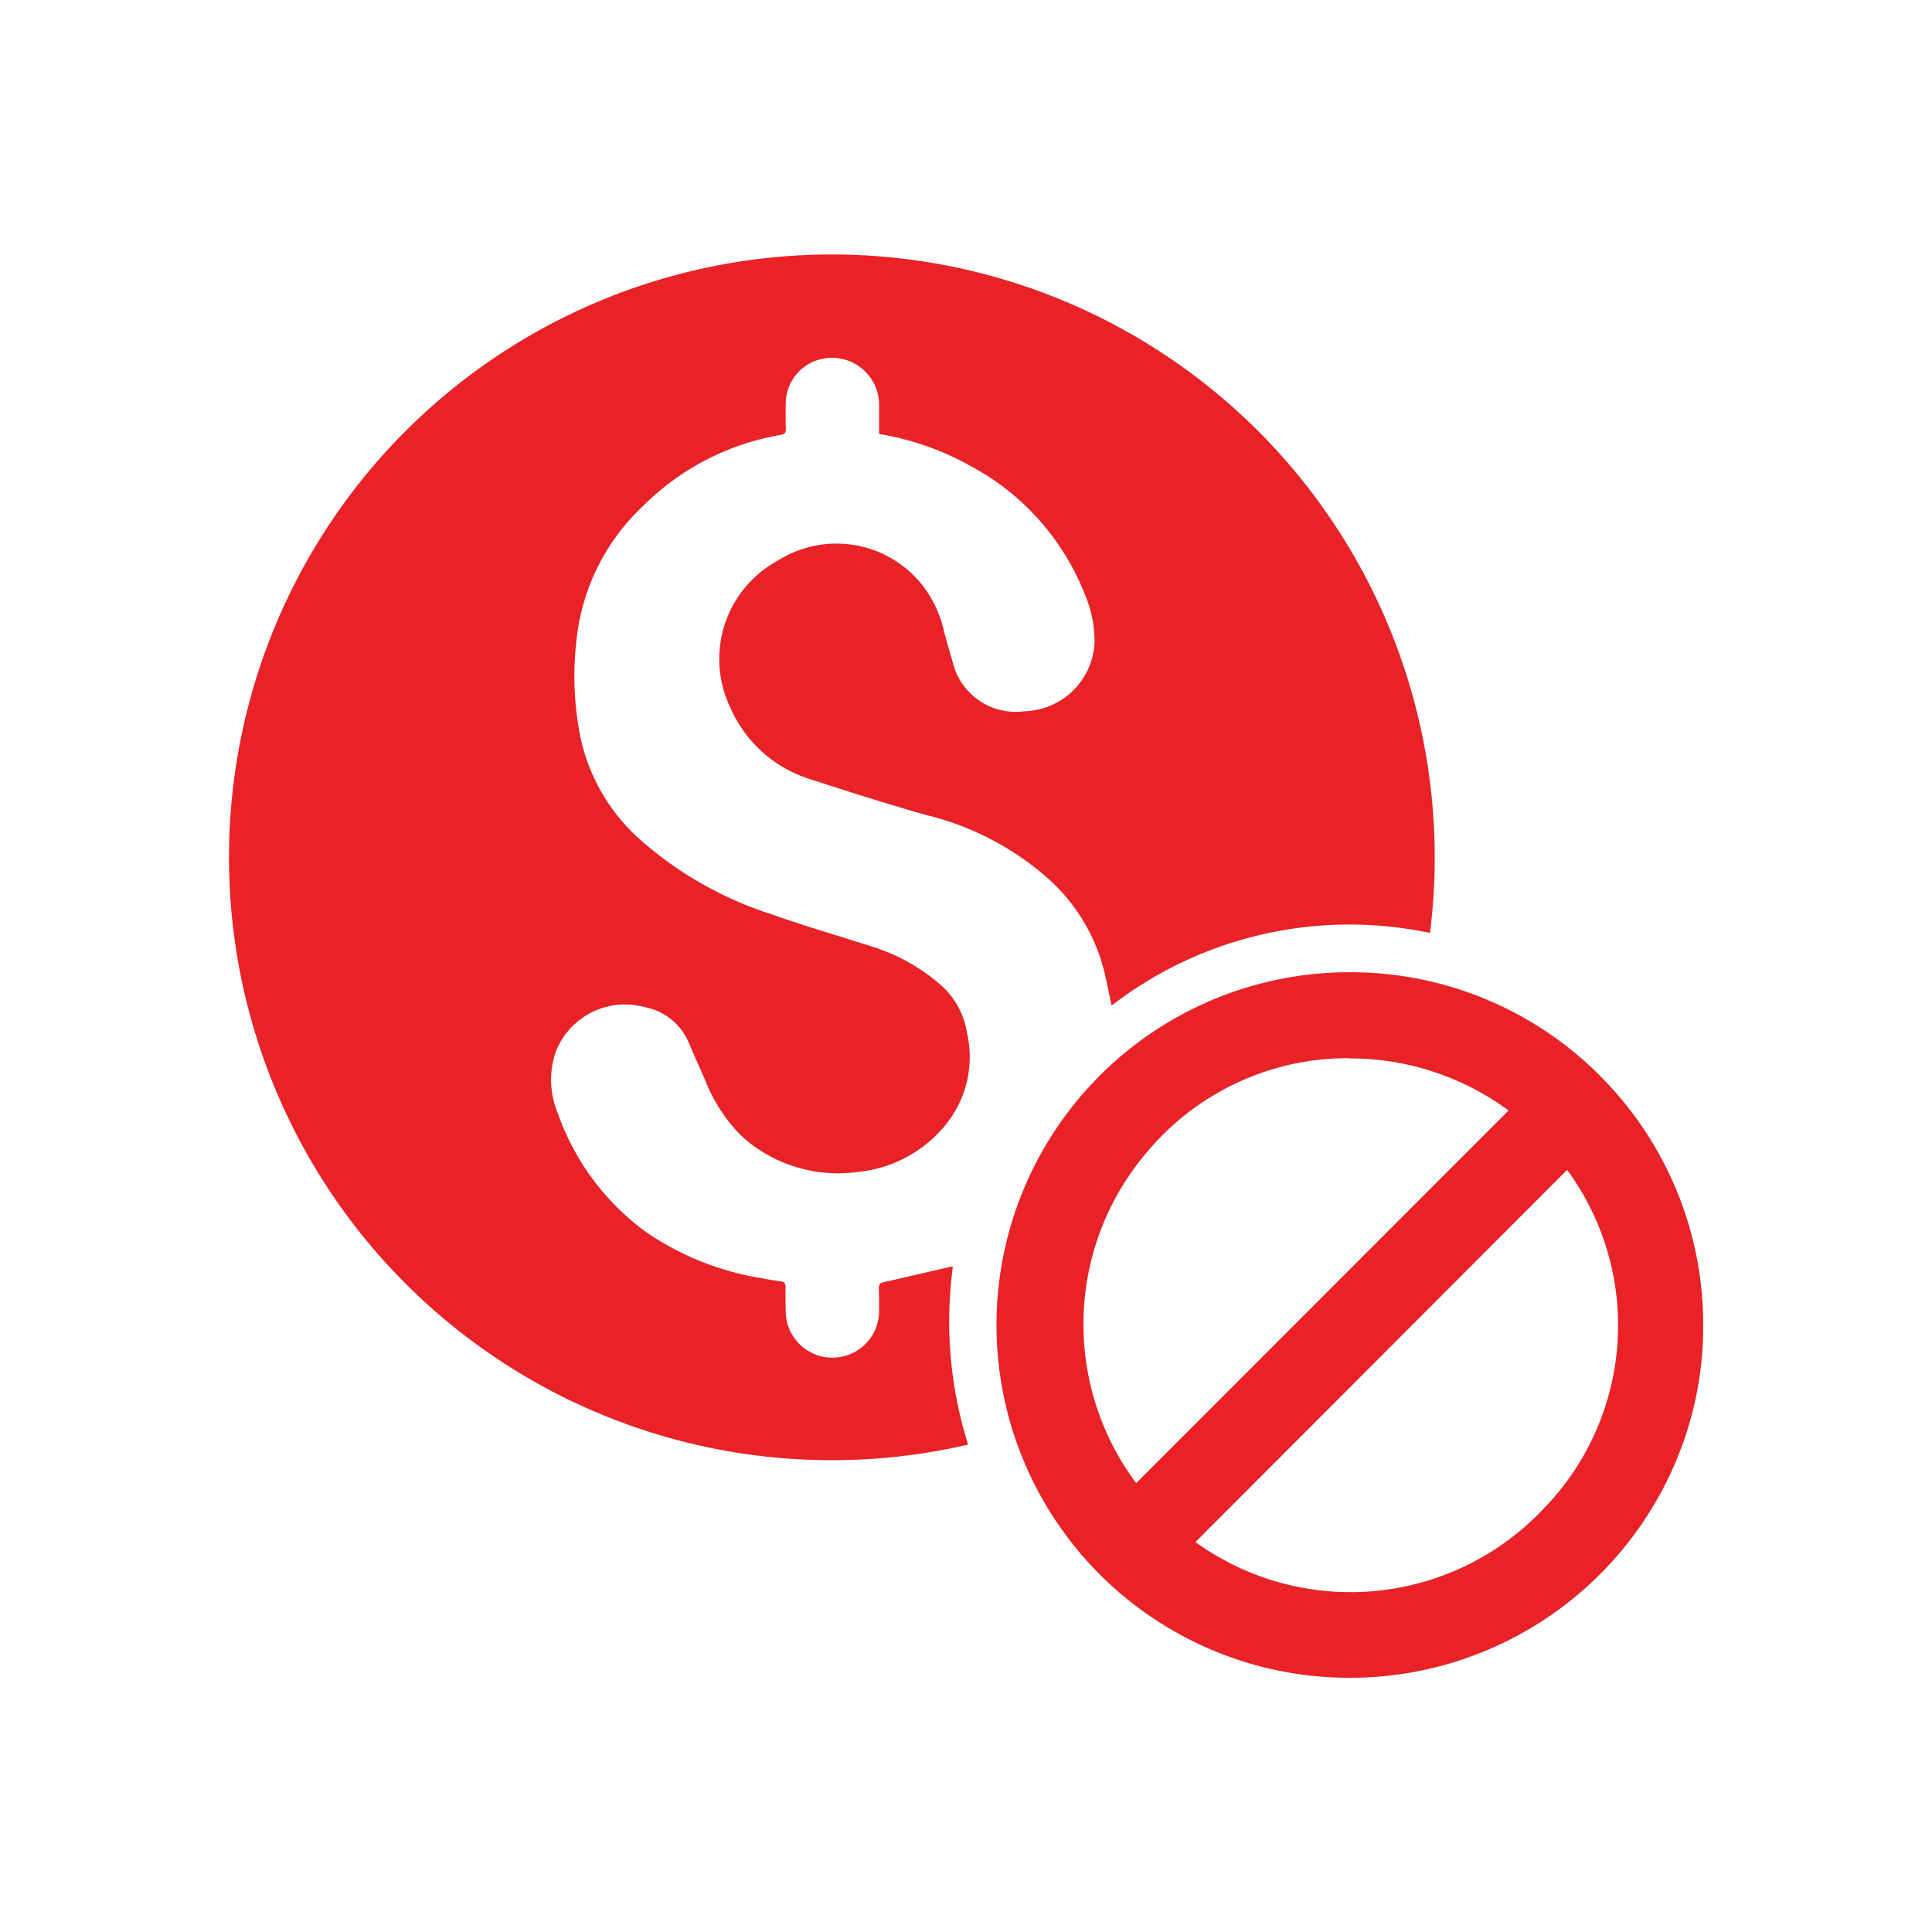 <svg xmlns="http://www.w3.org/2000/svg" xmlns:xlink="http://www.w3.org/1999/xlink" width="76" height="76" viewBox="0 0 76 76">
  <defs>
    <clipPath id="clip-path">
      <rect id="Rectangle_319" data-name="Rectangle 319" width="57.998" height="56" fill="#e92227"/>
    </clipPath>
  </defs>
  <g id="Group_39899" data-name="Group 39899" transform="translate(-1126 -4190)">
    <rect id="Rectangle_314" data-name="Rectangle 314" width="76" height="76" transform="translate(1126 4190)" fill="#fff3f3" opacity="0"/>
    <g id="Group_39906" data-name="Group 39906" transform="translate(1135.001 4200)">
      <g id="Group_39906-2" data-name="Group 39906" clip-path="url(#clip-path)">
        <path id="Path_78772" data-name="Path 78772" d="M28.482,39.835a16.13,16.13,0,0,0,.6,6.992A23.715,23.715,0,1,1,47.25,26.7a15.322,15.322,0,0,0-12.523,2.856c-.109-.5-.2-.972-.314-1.437a7.255,7.255,0,0,0-2.277-3.641,11.253,11.253,0,0,0-4.758-2.431c-1.483-.427-2.957-.889-4.424-1.37A5.072,5.072,0,0,1,19.713,17.8a4.4,4.4,0,0,1,1.861-5.733,4.309,4.309,0,0,1,5.735.985,4.573,4.573,0,0,1,.826,1.791c.11.412.23.821.349,1.231A2.547,2.547,0,0,0,31.3,17.979,2.838,2.838,0,0,0,34.055,15.3a4.652,4.652,0,0,0-.389-1.937A9.775,9.775,0,0,0,29.12,8.3a10.91,10.91,0,0,0-3.539-1.227c0-.379,0-.758,0-1.137A1.852,1.852,0,0,0,23.212,4.15a1.788,1.788,0,0,0-1.3,1.638q-.017.545,0,1.091c0,.15-.048.2-.195.227a10.062,10.062,0,0,0-5.432,2.809,8.415,8.415,0,0,0-2.613,5.311,12.183,12.183,0,0,0,.182,3.879A7.482,7.482,0,0,0,16.262,23.1a14.459,14.459,0,0,0,5.094,2.868c1.3.459,2.627.845,3.941,1.266a7.465,7.465,0,0,1,2.694,1.5A3.128,3.128,0,0,1,29.031,30.6a4.215,4.215,0,0,1-.818,3.627A5.074,5.074,0,0,1,24.752,36.1,5.646,5.646,0,0,1,20.181,34.7a6.4,6.4,0,0,1-1.448-2.223c-.208-.474-.423-.945-.623-1.423a2.365,2.365,0,0,0-1.762-1.439,2.922,2.922,0,0,0-3.5,1.794,3.423,3.423,0,0,0,.091,2.376,9.8,9.8,0,0,0,3.472,4.679,11.179,11.179,0,0,0,4.511,1.811c.258.054.519.092.78.128.141.019.2.078.2.229-.008.327,0,.655.006.982a1.836,1.836,0,0,0,3.669.053c.012-.327,0-.655-.007-.982,0-.13.021-.21.18-.245.885-.2,1.767-.406,2.65-.611a.354.354,0,0,1,.082.009" transform="translate(0 0)" fill="#e92227"/>
        <path id="Path_78773" data-name="Path 78773" d="M438.9,391.963a13.838,13.838,0,0,0-9.767-4.058h-.015a13.877,13.877,0,0,0-.136,27.754h.108a13.9,13.9,0,0,0,12.774-8.435,13.616,13.616,0,0,0,1.109-5.357,13.826,13.826,0,0,0-4.073-9.9m-9.865-.673a10.509,10.509,0,0,1,6.282,2.051L420.668,408a10.434,10.434,0,0,1,.441-13.04,10.3,10.3,0,0,1,7.926-3.675m7.743,17.631A10.425,10.425,0,0,1,423,410.32l14.62-14.641a10.339,10.339,0,0,1-.842,13.242" transform="translate(-384.974 -359.659)" fill="#e92227"/>
      </g>
    </g>
  </g>
</svg>
